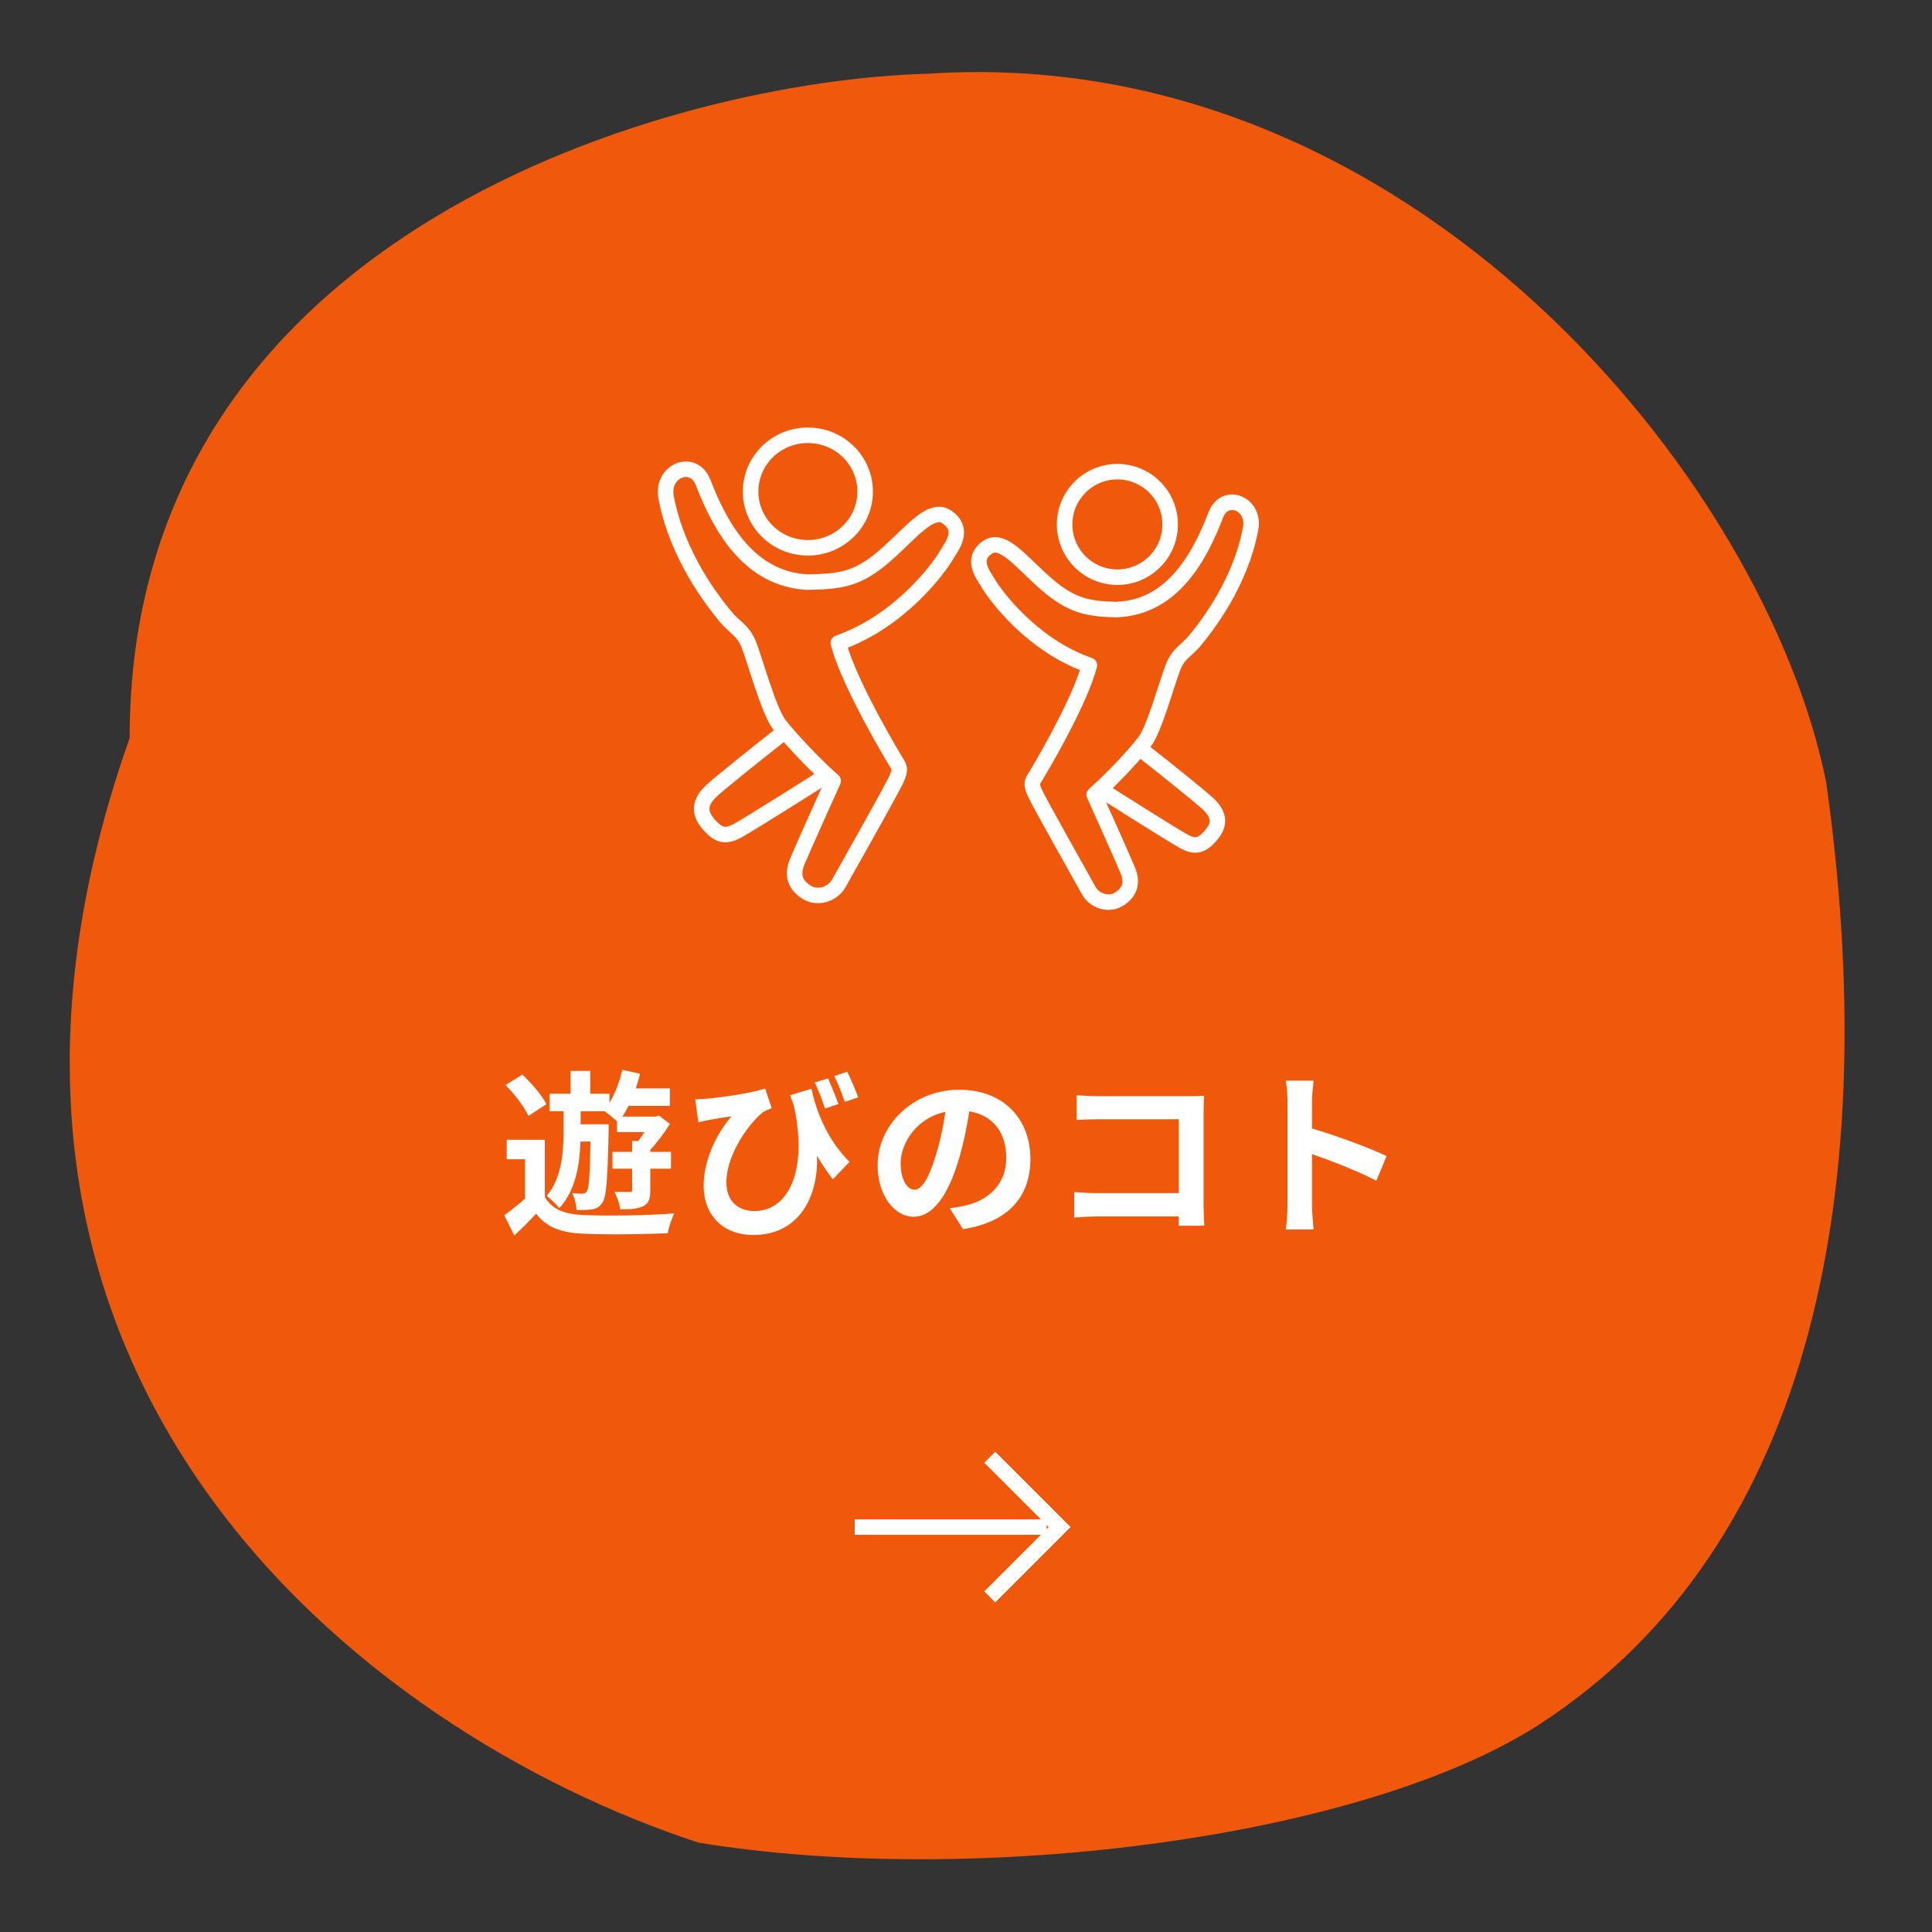 <?xml version="1.0" encoding="UTF-8"?>
<svg id="_レイヤー_2" data-name="レイヤー 2" xmlns="http://www.w3.org/2000/svg" width="249" height="249" viewBox="0 0 249 249">
  <rect x="0" y="0" width="249" height="249" fill="#333333" stroke="none"/>
  <defs>
    <style>
      .cls-1, .cls-2, .cls-3 {
        fill: none;
      }

      .cls-1, .cls-4, .cls-5 {
        stroke-width: 0px;
      }

      .cls-2 {
        stroke-linecap: round;
        stroke-linejoin: round;
      }

      .cls-2, .cls-3 {
        stroke: #fff;
        stroke-width: 2px;
      }

      .cls-3 {
        stroke-miterlimit: 10;
      }

      .cls-4 {
        fill: #fff;
      }

      .cls-5 {
        fill: #f0590b;
      }
    </style>
  </defs>
  <g id="photo">
    <g>
      <rect class="cls-1" width="249" height="249"/>
      <path class="cls-5" d="m119.66,9.5c-32.38.83-103,20-102.95,85.61-29.06,82.2,30.17,128.26,73.34,142.38,35.7,5.81,85.77-.55,108.49-15.34,35.7-23.25,44-70.36,36.83-121.28-7.77-38.97-53.67-95.47-115.72-91.37Z"/>
      <g>
        <line class="cls-3" x1="110.16" y1="196.81" x2="134.89" y2="196.81"/>
        <polyline class="cls-3" points="127.56 187.81 136.56 196.81 127.56 205.81"/>
      </g>
      <g>
        <path class="cls-4" d="m70.22,154.27c.87,1.56,2.55,2.23,4.92,2.32,2.85.14,8.51.07,11.75-.21-.3.62-.71,1.82-.83,2.55-2.92.16-8.03.21-10.9.07-2.78-.12-4.69-.78-6.07-2.58-.85.92-1.72,1.82-2.81,2.81l-1.29-2.6c.83-.6,1.79-1.36,2.67-2.14v-5.08h-2.35v-2.51h4.9v7.36Zm-2.12-10.44c-.48-1.13-1.79-2.81-2.94-3.98l2.16-1.36c1.17,1.13,2.55,2.67,3.1,3.82l-2.32,1.52Zm6.71,3.29c-.09,2.81-.57,6.28-2.74,8.6-.34-.48-1.13-1.24-1.61-1.59,1.95-2.3,2.16-5.7,2.16-8.14v-2.78h-1.79v-2.25h2.71v-2.94h2.53v2.94h2.48v1.17c.74-1.22,1.31-2.74,1.66-4.25l2.28.51c-.16.64-.34,1.26-.55,1.89h4.39v2.25h-5.33c-.25.48-.51.97-.78,1.38h4.23l.46-.14,1.43,1.08c-.69,1.13-1.63,2.37-2.53,3.36v.25h2.67v2.16h-2.67v2.76c0,1.06-.16,1.7-.9,2.07-.71.37-1.66.41-2.97.41-.07-.67-.44-1.63-.74-2.25.83.02,1.68.02,1.93.02.28,0,.34-.07.34-.3v-2.71h-2.53v-2.16h2.53v-1.4h.78c.28-.34.55-.76.81-1.15h-3.54v-1.38c-.41-.39-1.13-.99-1.61-1.31h-3.08v1.68h3.61v.94c-.14,6.16-.28,8.44-.81,9.17-.37.55-.74.76-1.31.85-.48.09-1.22.09-2,.09-.05-.67-.25-1.61-.6-2.18.6.07,1.06.07,1.33.07.25,0,.41-.07.58-.3.28-.41.39-2,.48-6.42h-1.31Z"/>
        <path class="cls-4" d="m104.58,140.32c.62,2.85,1.91,6.39,4.9,9.43l-2.14,2.25c-.71-.92-1.38-1.91-2.05-3.04.21,5.22-2.28,10.21-8.21,10.21-3.79,0-6.39-2.44-6.39-6.35,0-3.43,1.77-6.88,3.59-8.95-.87.12-2.14.32-2.94.48-.44.09-.8.16-1.33.3l-.41-2.97c.41,0,.87-.02,1.31-.07,2.39-.18,6.21-.8,7.7-1.33l.85,2.55c-.32.12-.8.3-1.13.51-1.56,1.22-4.71,5.24-4.71,9.06,0,2.53,1.63,3.68,3.61,3.68,4.42,0,6.92-5.27,5.08-13.59-.16-.44-.32-.87-.48-1.33l2.76-.85Zm1.75,2.55c-.37-1.08-.83-2.37-1.33-3.36l1.72-.53c.41.94,1.01,2.37,1.33,3.31l-1.72.58Zm2.55-.87c-.37-1.04-.87-2.37-1.36-3.31l1.66-.57c.48.94,1.08,2.39,1.43,3.31l-1.72.58Z"/>
        <path class="cls-4" d="m122.4,155.72c.87-.11,1.52-.23,2.12-.37,2.92-.69,5.17-2.78,5.17-6.09s-1.7-5.5-4.76-6.03c-.32,1.93-.71,4.05-1.36,6.19-1.36,4.6-3.33,7.4-5.82,7.4s-4.64-2.78-4.64-6.62c0-5.24,4.58-9.75,10.49-9.75s9.2,3.93,9.2,8.9-2.94,8.19-8.69,9.06l-1.7-2.69Zm-1.77-6.9c.53-1.68.94-3.63,1.22-5.52-3.77.78-5.77,4.09-5.77,6.6,0,2.3.92,3.43,1.77,3.43.94,0,1.86-1.43,2.78-4.51Z"/>
        <path class="cls-4" d="m151.89,157.98c.02-.37.02-.76.02-1.2h-10.49c-.9,0-2.21.07-2.97.14v-3.29c.8.07,1.84.14,2.87.14h10.6v-9.52h-10.32c-.97,0-2.21.05-2.85.09v-3.2c.85.09,2.05.14,2.85.14h11.57c.67,0,1.63-.02,2.02-.05-.02.53-.07,1.45-.07,2.12v11.91c0,.8.05,2.02.09,2.71h-3.33Z"/>
        <path class="cls-4" d="m177.39,152.18c-2.37-1.24-5.82-2.58-8.3-3.43v6.51c0,.67.11,2.28.21,3.2h-3.59c.14-.9.23-2.28.23-3.2v-13.2c0-.83-.07-1.98-.23-2.78h3.59c-.09.81-.21,1.82-.21,2.78v3.38c3.08.9,7.5,2.53,9.61,3.56l-1.31,3.17Z"/>
      </g>
      <g>
        <path class="cls-2" d="m144.03,78.57c-3.78-.08-5.87-.46-9.11-3.24-3.24-2.78-5.66-6.16-7.65-4.79-2.24,1.54-.49,3.62,0,4.48.93,1.62,5.64,8.11,13.13,10.73-1.08,4.09-4.92,10.96-6.87,14.21-.46.77-.77.93-.08,2.39.7,1.47,6.1,11.04,6.87,12.43.77,1.39,2.63,1.93,3.94,1.08s1.78-2.01,1.08-3.71c-.7-1.7-4.32-9.73-4.32-9.73,1.78-1.54,4.79-4.63,6.49-6.8,1.28-1.64,3.01-8.03,3.71-9.73.7-1.7,1.71-2.06,2.7-3.24,1.62-1.93,5.95-7.49,7.26-14.52.61-3.26-3.32-4.79-4.48-1.78-2,5.2-5.48,11.89-12.67,12.2Z"/>
        <path class="cls-2" d="m147.12,96.64c2.86,2.24,7.57,6.02,8.57,6.95,1,.93,1.85,2.24.54,3.86s-2.16,1.78-3.63,1c-1.31-.69-10.81-6.72-10.81-6.72"/>
        <circle class="cls-2" cx="144.01" cy="67.59" r="6.8"/>
        <ellipse class="cls-2" cx="104.12" cy="63.35" rx="7.38" ry="7.25"/>
        <path class="cls-2" d="m104.18,75.02c4.04-.08,6.26-.3,9.72-3.27,3.46-2.96,6.04-6.57,8.16-5.1,2.39,1.65.52,3.86,0,4.78-.99,1.73-6.02,8.64-14.02,11.44,1.15,4.36,5.26,11.68,7.34,15.15.49.82.82.99.08,2.55s-6.51,11.77-7.34,13.25c-.82,1.48-2.8,2.06-4.21,1.15-1.4-.91-1.9-2.14-1.15-3.95s4.62-10.37,4.62-10.37c-1.9-1.65-5.11-4.94-6.93-7.24-1.37-1.74-3.22-8.56-3.96-10.37-.74-1.81-1.83-2.2-2.89-3.46-1.73-2.06-6.35-7.99-7.75-15.48-.65-3.48,3.55-5.1,4.78-1.89,2.13,5.54,5.86,12.49,13.53,12.82Z"/>
        <path class="cls-2" d="m100.88,94.48c-3.05,2.39-8.08,6.42-9.15,7.41s-1.98,2.39-.58,4.12,2.31,1.89,3.88,1.07c1.4-.74,11.54-7.16,11.54-7.16"/>
      </g>
    </g>
  </g>
</svg>
